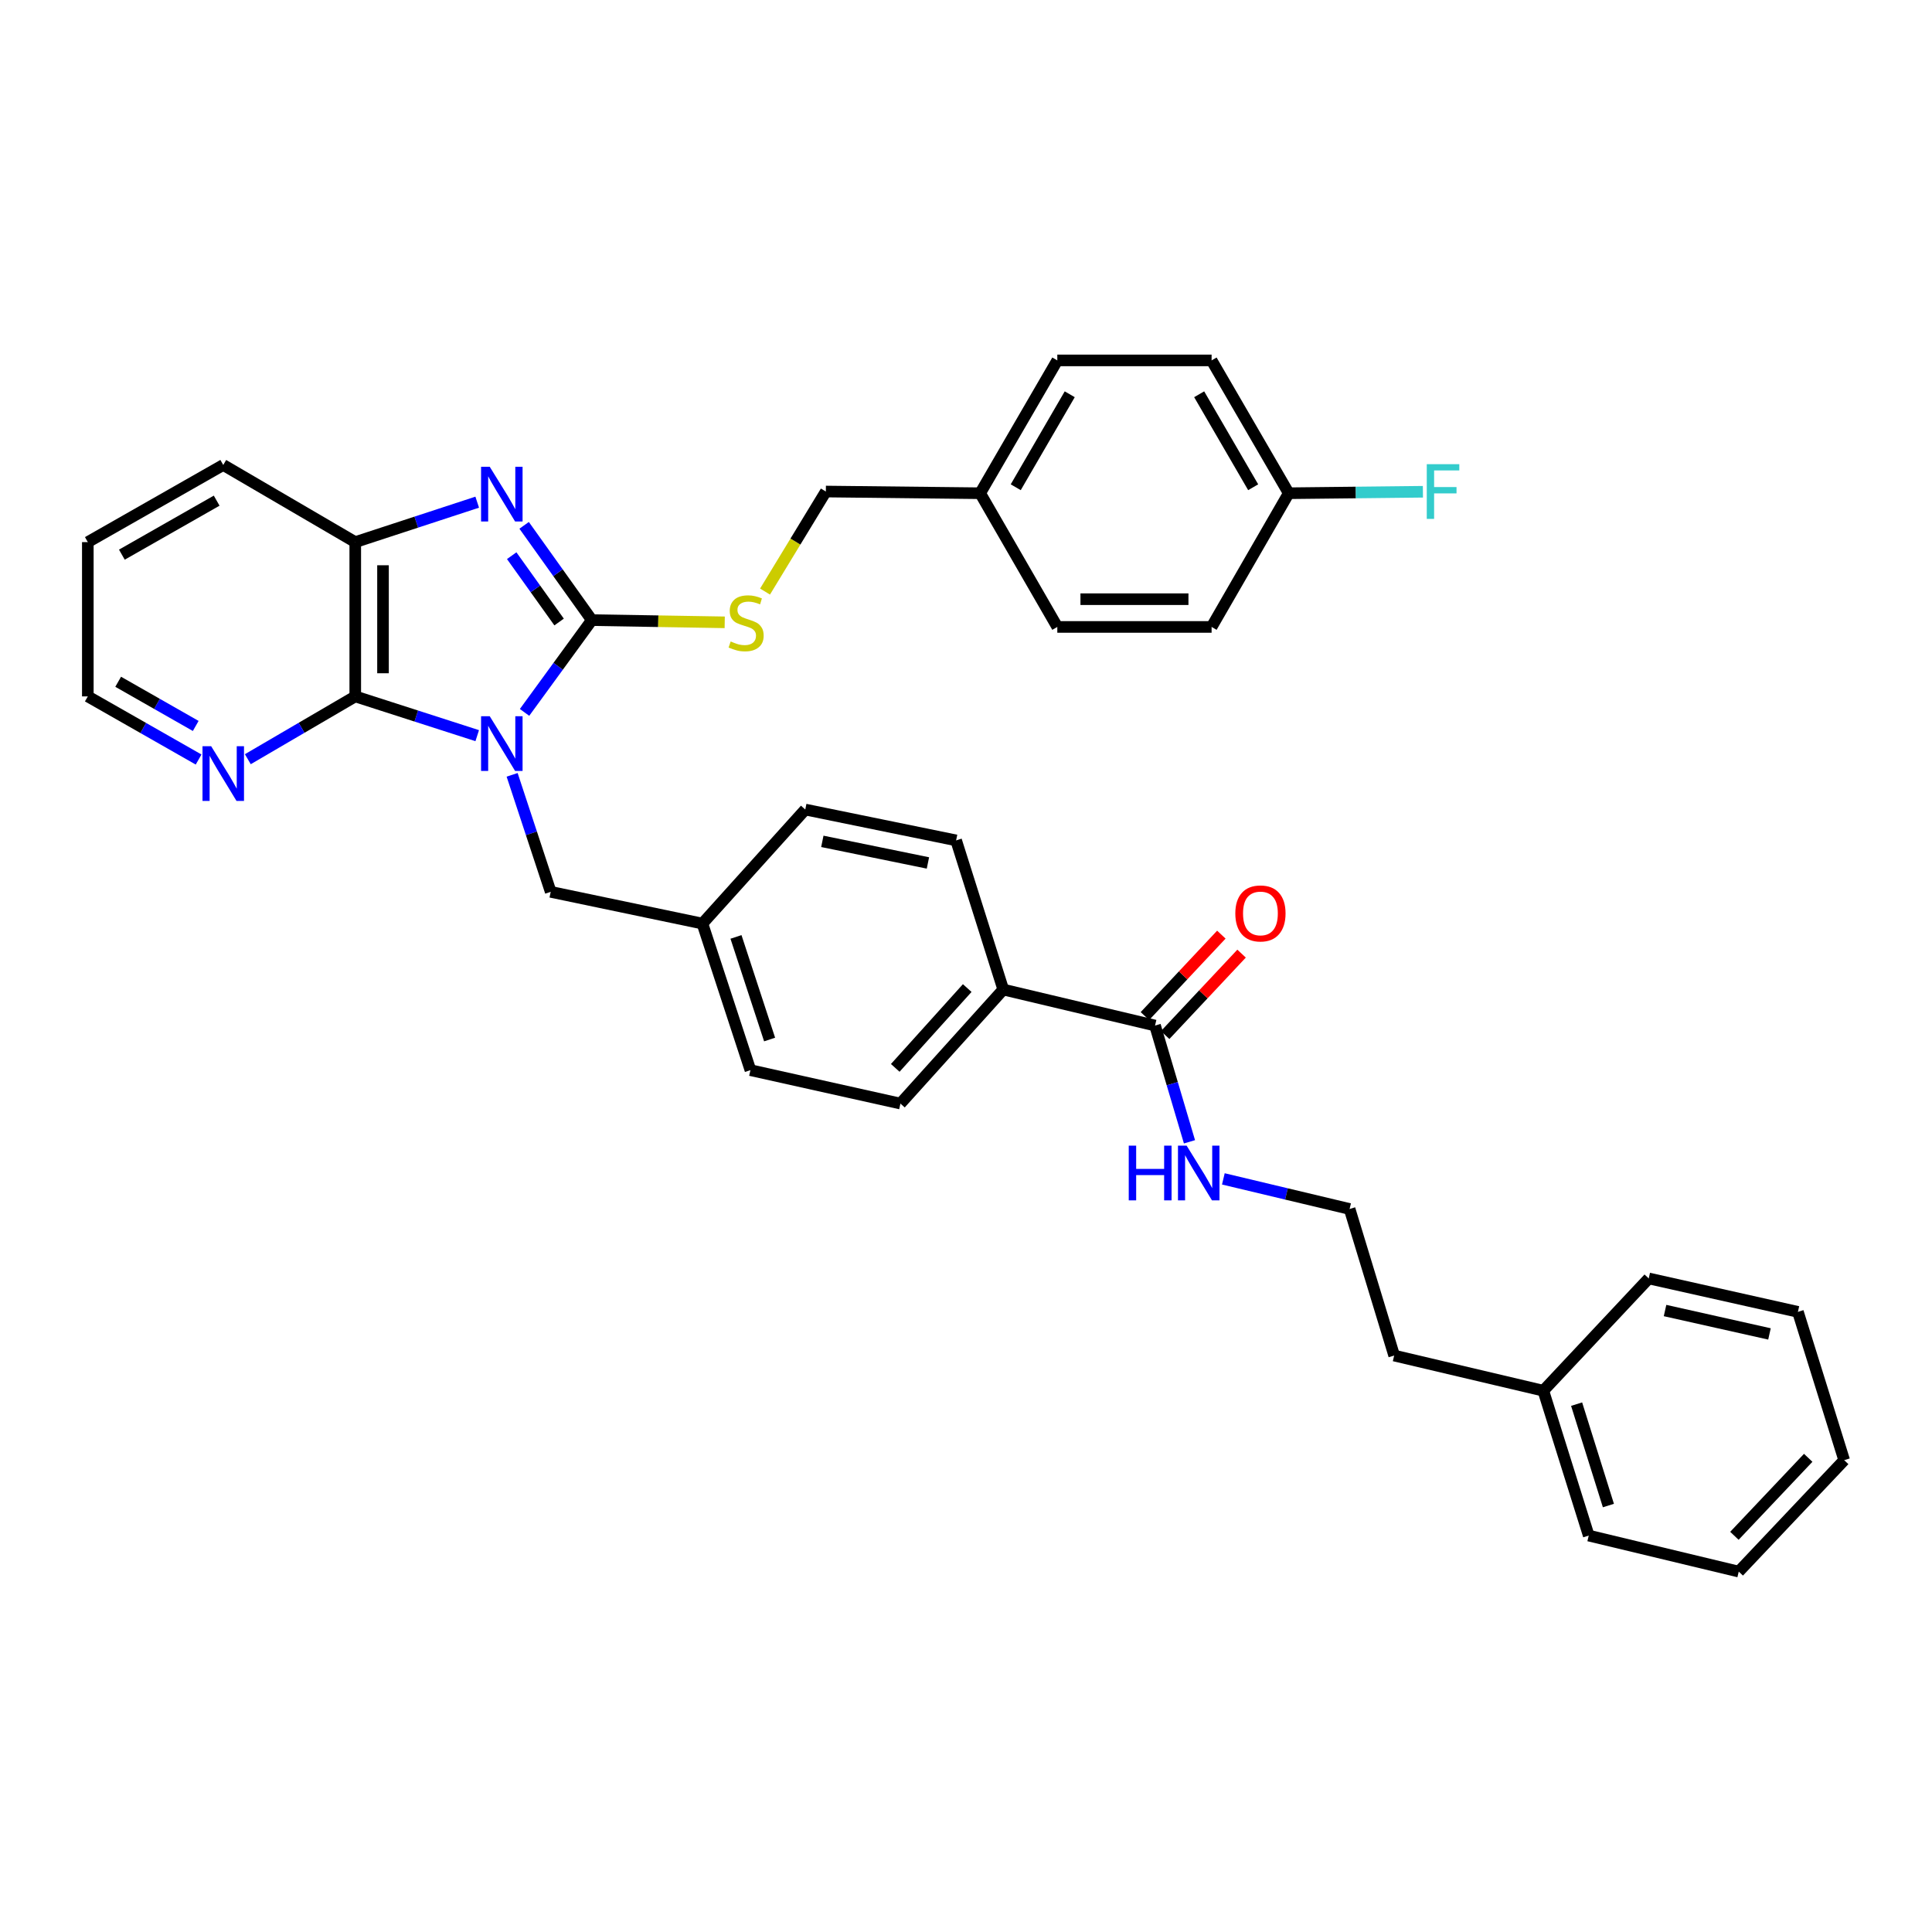 <?xml version='1.0' encoding='iso-8859-1'?>
<svg version='1.1' baseProfile='full'
              xmlns='http://www.w3.org/2000/svg'
                      xmlns:rdkit='http://www.rdkit.org/xml'
                      xmlns:xlink='http://www.w3.org/1999/xlink'
                  xml:space='preserve'
width='1000px' height='1000px' viewBox='0 0 1000 1000'>
<!-- END OF HEADER -->
<rect style='opacity:1.0;fill:#FFFFFF;stroke:none' width='1000' height='1000' x='0' y='0'> </rect>
<path class='bond-0' d='M 271.506,368.736 L 288.919,344.851' style='fill:none;fill-rule:evenodd;stroke:#0000FF;stroke-width:6px;stroke-linecap:butt;stroke-linejoin:miter;stroke-opacity:1' />
<path class='bond-0' d='M 288.919,344.851 L 306.332,320.967' style='fill:none;fill-rule:evenodd;stroke:#000000;stroke-width:6px;stroke-linecap:butt;stroke-linejoin:miter;stroke-opacity:1' />
<path class='bond-2' d='M 247.009,380.775 L 215.445,370.616' style='fill:none;fill-rule:evenodd;stroke:#0000FF;stroke-width:6px;stroke-linecap:butt;stroke-linejoin:miter;stroke-opacity:1' />
<path class='bond-2' d='M 215.445,370.616 L 183.881,360.457' style='fill:none;fill-rule:evenodd;stroke:#000000;stroke-width:6px;stroke-linecap:butt;stroke-linejoin:miter;stroke-opacity:1' />
<path class='bond-5' d='M 265.075,401.054 L 275.059,431.336' style='fill:none;fill-rule:evenodd;stroke:#0000FF;stroke-width:6px;stroke-linecap:butt;stroke-linejoin:miter;stroke-opacity:1' />
<path class='bond-5' d='M 275.059,431.336 L 285.043,461.619' style='fill:none;fill-rule:evenodd;stroke:#000000;stroke-width:6px;stroke-linecap:butt;stroke-linejoin:miter;stroke-opacity:1' />
<path class='bond-1' d='M 306.332,320.967 L 288.811,296.441' style='fill:none;fill-rule:evenodd;stroke:#000000;stroke-width:6px;stroke-linecap:butt;stroke-linejoin:miter;stroke-opacity:1' />
<path class='bond-1' d='M 288.811,296.441 L 271.289,271.915' style='fill:none;fill-rule:evenodd;stroke:#0000FF;stroke-width:6px;stroke-linecap:butt;stroke-linejoin:miter;stroke-opacity:1' />
<path class='bond-1' d='M 289.389,321.958 L 277.124,304.79' style='fill:none;fill-rule:evenodd;stroke:#000000;stroke-width:6px;stroke-linecap:butt;stroke-linejoin:miter;stroke-opacity:1' />
<path class='bond-1' d='M 277.124,304.79 L 264.858,287.622' style='fill:none;fill-rule:evenodd;stroke:#0000FF;stroke-width:6px;stroke-linecap:butt;stroke-linejoin:miter;stroke-opacity:1' />
<path class='bond-4' d='M 306.332,320.967 L 340.723,321.54' style='fill:none;fill-rule:evenodd;stroke:#000000;stroke-width:6px;stroke-linecap:butt;stroke-linejoin:miter;stroke-opacity:1' />
<path class='bond-4' d='M 340.723,321.54 L 375.113,322.114' style='fill:none;fill-rule:evenodd;stroke:#CCCC00;stroke-width:6px;stroke-linecap:butt;stroke-linejoin:miter;stroke-opacity:1' />
<path class='bond-35' d='M 247.005,259.923 L 215.443,270.261' style='fill:none;fill-rule:evenodd;stroke:#0000FF;stroke-width:6px;stroke-linecap:butt;stroke-linejoin:miter;stroke-opacity:1' />
<path class='bond-35' d='M 215.443,270.261 L 183.881,280.599' style='fill:none;fill-rule:evenodd;stroke:#000000;stroke-width:6px;stroke-linecap:butt;stroke-linejoin:miter;stroke-opacity:1' />
<path class='bond-3' d='M 183.881,360.457 L 183.881,280.599' style='fill:none;fill-rule:evenodd;stroke:#000000;stroke-width:6px;stroke-linecap:butt;stroke-linejoin:miter;stroke-opacity:1' />
<path class='bond-3' d='M 198.244,348.478 L 198.244,292.578' style='fill:none;fill-rule:evenodd;stroke:#000000;stroke-width:6px;stroke-linecap:butt;stroke-linejoin:miter;stroke-opacity:1' />
<path class='bond-7' d='M 183.881,360.457 L 156.076,376.711' style='fill:none;fill-rule:evenodd;stroke:#000000;stroke-width:6px;stroke-linecap:butt;stroke-linejoin:miter;stroke-opacity:1' />
<path class='bond-7' d='M 156.076,376.711 L 128.272,392.966' style='fill:none;fill-rule:evenodd;stroke:#0000FF;stroke-width:6px;stroke-linecap:butt;stroke-linejoin:miter;stroke-opacity:1' />
<path class='bond-25' d='M 183.881,280.599 L 115.553,240.67' style='fill:none;fill-rule:evenodd;stroke:#000000;stroke-width:6px;stroke-linecap:butt;stroke-linejoin:miter;stroke-opacity:1' />
<path class='bond-14' d='M 395.982,306.193 L 411.721,280.306' style='fill:none;fill-rule:evenodd;stroke:#CCCC00;stroke-width:6px;stroke-linecap:butt;stroke-linejoin:miter;stroke-opacity:1' />
<path class='bond-14' d='M 411.721,280.306 L 427.459,254.419' style='fill:none;fill-rule:evenodd;stroke:#000000;stroke-width:6px;stroke-linecap:butt;stroke-linejoin:miter;stroke-opacity:1' />
<path class='bond-13' d='M 285.043,461.619 L 363.569,478.041' style='fill:none;fill-rule:evenodd;stroke:#000000;stroke-width:6px;stroke-linecap:butt;stroke-linejoin:miter;stroke-opacity:1' />
<path class='bond-6' d='M 597.843,530.824 L 519.286,512.185' style='fill:none;fill-rule:evenodd;stroke:#000000;stroke-width:6px;stroke-linecap:butt;stroke-linejoin:miter;stroke-opacity:1' />
<path class='bond-9' d='M 603.079,535.74 L 622.86,514.668' style='fill:none;fill-rule:evenodd;stroke:#000000;stroke-width:6px;stroke-linecap:butt;stroke-linejoin:miter;stroke-opacity:1' />
<path class='bond-9' d='M 622.86,514.668 L 642.641,493.596' style='fill:none;fill-rule:evenodd;stroke:#FF0000;stroke-width:6px;stroke-linecap:butt;stroke-linejoin:miter;stroke-opacity:1' />
<path class='bond-9' d='M 592.607,525.909 L 612.388,504.838' style='fill:none;fill-rule:evenodd;stroke:#000000;stroke-width:6px;stroke-linecap:butt;stroke-linejoin:miter;stroke-opacity:1' />
<path class='bond-9' d='M 612.388,504.838 L 632.17,483.766' style='fill:none;fill-rule:evenodd;stroke:#FF0000;stroke-width:6px;stroke-linecap:butt;stroke-linejoin:miter;stroke-opacity:1' />
<path class='bond-10' d='M 597.843,530.824 L 606.757,560.911' style='fill:none;fill-rule:evenodd;stroke:#000000;stroke-width:6px;stroke-linecap:butt;stroke-linejoin:miter;stroke-opacity:1' />
<path class='bond-10' d='M 606.757,560.911 L 615.672,590.997' style='fill:none;fill-rule:evenodd;stroke:#0000FF;stroke-width:6px;stroke-linecap:butt;stroke-linejoin:miter;stroke-opacity:1' />
<path class='bond-27' d='M 102.796,393.132 L 74.126,376.794' style='fill:none;fill-rule:evenodd;stroke:#0000FF;stroke-width:6px;stroke-linecap:butt;stroke-linejoin:miter;stroke-opacity:1' />
<path class='bond-27' d='M 74.126,376.794 L 45.455,360.457' style='fill:none;fill-rule:evenodd;stroke:#000000;stroke-width:6px;stroke-linecap:butt;stroke-linejoin:miter;stroke-opacity:1' />
<path class='bond-27' d='M 101.306,375.752 L 81.237,364.315' style='fill:none;fill-rule:evenodd;stroke:#0000FF;stroke-width:6px;stroke-linecap:butt;stroke-linejoin:miter;stroke-opacity:1' />
<path class='bond-27' d='M 81.237,364.315 L 61.167,352.879' style='fill:none;fill-rule:evenodd;stroke:#000000;stroke-width:6px;stroke-linecap:butt;stroke-linejoin:miter;stroke-opacity:1' />
<path class='bond-8' d='M 519.286,512.185 L 466.064,571.208' style='fill:none;fill-rule:evenodd;stroke:#000000;stroke-width:6px;stroke-linecap:butt;stroke-linejoin:miter;stroke-opacity:1' />
<path class='bond-8' d='M 500.636,511.42 L 463.38,552.736' style='fill:none;fill-rule:evenodd;stroke:#000000;stroke-width:6px;stroke-linecap:butt;stroke-linejoin:miter;stroke-opacity:1' />
<path class='bond-36' d='M 519.286,512.185 L 494.885,434.984' style='fill:none;fill-rule:evenodd;stroke:#000000;stroke-width:6px;stroke-linecap:butt;stroke-linejoin:miter;stroke-opacity:1' />
<path class='bond-24' d='M 633.204,610.187 L 665.877,617.979' style='fill:none;fill-rule:evenodd;stroke:#0000FF;stroke-width:6px;stroke-linecap:butt;stroke-linejoin:miter;stroke-opacity:1' />
<path class='bond-24' d='M 665.877,617.979 L 698.551,625.771' style='fill:none;fill-rule:evenodd;stroke:#000000;stroke-width:6px;stroke-linecap:butt;stroke-linejoin:miter;stroke-opacity:1' />
<path class='bond-11' d='M 494.885,434.984 L 416.807,419.017' style='fill:none;fill-rule:evenodd;stroke:#000000;stroke-width:6px;stroke-linecap:butt;stroke-linejoin:miter;stroke-opacity:1' />
<path class='bond-11' d='M 480.296,446.661 L 425.641,435.484' style='fill:none;fill-rule:evenodd;stroke:#000000;stroke-width:6px;stroke-linecap:butt;stroke-linejoin:miter;stroke-opacity:1' />
<path class='bond-12' d='M 466.064,571.208 L 388.424,553.909' style='fill:none;fill-rule:evenodd;stroke:#000000;stroke-width:6px;stroke-linecap:butt;stroke-linejoin:miter;stroke-opacity:1' />
<path class='bond-17' d='M 363.569,478.041 L 416.807,419.017' style='fill:none;fill-rule:evenodd;stroke:#000000;stroke-width:6px;stroke-linecap:butt;stroke-linejoin:miter;stroke-opacity:1' />
<path class='bond-18' d='M 363.569,478.041 L 388.424,553.909' style='fill:none;fill-rule:evenodd;stroke:#000000;stroke-width:6px;stroke-linecap:butt;stroke-linejoin:miter;stroke-opacity:1' />
<path class='bond-18' d='M 380.946,484.949 L 398.345,538.057' style='fill:none;fill-rule:evenodd;stroke:#000000;stroke-width:6px;stroke-linecap:butt;stroke-linejoin:miter;stroke-opacity:1' />
<path class='bond-16' d='M 427.459,254.419 L 507.333,255.296' style='fill:none;fill-rule:evenodd;stroke:#000000;stroke-width:6px;stroke-linecap:butt;stroke-linejoin:miter;stroke-opacity:1' />
<path class='bond-15' d='M 667.048,255.296 L 627.12,186.546' style='fill:none;fill-rule:evenodd;stroke:#000000;stroke-width:6px;stroke-linecap:butt;stroke-linejoin:miter;stroke-opacity:1' />
<path class='bond-15' d='M 648.639,252.197 L 620.689,204.072' style='fill:none;fill-rule:evenodd;stroke:#000000;stroke-width:6px;stroke-linecap:butt;stroke-linejoin:miter;stroke-opacity:1' />
<path class='bond-19' d='M 667.048,255.296 L 701.773,254.915' style='fill:none;fill-rule:evenodd;stroke:#000000;stroke-width:6px;stroke-linecap:butt;stroke-linejoin:miter;stroke-opacity:1' />
<path class='bond-19' d='M 701.773,254.915 L 736.497,254.533' style='fill:none;fill-rule:evenodd;stroke:#33CCCC;stroke-width:6px;stroke-linecap:butt;stroke-linejoin:miter;stroke-opacity:1' />
<path class='bond-38' d='M 667.048,255.296 L 627.12,324.501' style='fill:none;fill-rule:evenodd;stroke:#000000;stroke-width:6px;stroke-linecap:butt;stroke-linejoin:miter;stroke-opacity:1' />
<path class='bond-22' d='M 507.333,255.296 L 547.262,324.501' style='fill:none;fill-rule:evenodd;stroke:#000000;stroke-width:6px;stroke-linecap:butt;stroke-linejoin:miter;stroke-opacity:1' />
<path class='bond-23' d='M 507.333,255.296 L 547.262,186.546' style='fill:none;fill-rule:evenodd;stroke:#000000;stroke-width:6px;stroke-linecap:butt;stroke-linejoin:miter;stroke-opacity:1' />
<path class='bond-23' d='M 525.743,252.197 L 553.693,204.072' style='fill:none;fill-rule:evenodd;stroke:#000000;stroke-width:6px;stroke-linecap:butt;stroke-linejoin:miter;stroke-opacity:1' />
<path class='bond-20' d='M 627.12,324.501 L 547.262,324.501' style='fill:none;fill-rule:evenodd;stroke:#000000;stroke-width:6px;stroke-linecap:butt;stroke-linejoin:miter;stroke-opacity:1' />
<path class='bond-20' d='M 615.141,310.139 L 559.241,310.139' style='fill:none;fill-rule:evenodd;stroke:#000000;stroke-width:6px;stroke-linecap:butt;stroke-linejoin:miter;stroke-opacity:1' />
<path class='bond-21' d='M 627.12,186.546 L 547.262,186.546' style='fill:none;fill-rule:evenodd;stroke:#000000;stroke-width:6px;stroke-linecap:butt;stroke-linejoin:miter;stroke-opacity:1' />
<path class='bond-28' d='M 698.551,625.771 L 721.619,701.631' style='fill:none;fill-rule:evenodd;stroke:#000000;stroke-width:6px;stroke-linecap:butt;stroke-linejoin:miter;stroke-opacity:1' />
<path class='bond-37' d='M 115.553,240.67 L 45.455,280.599' style='fill:none;fill-rule:evenodd;stroke:#000000;stroke-width:6px;stroke-linecap:butt;stroke-linejoin:miter;stroke-opacity:1' />
<path class='bond-37' d='M 112.147,259.14 L 63.078,287.09' style='fill:none;fill-rule:evenodd;stroke:#000000;stroke-width:6px;stroke-linecap:butt;stroke-linejoin:miter;stroke-opacity:1' />
<path class='bond-26' d='M 798.82,719.832 L 721.619,701.631' style='fill:none;fill-rule:evenodd;stroke:#000000;stroke-width:6px;stroke-linecap:butt;stroke-linejoin:miter;stroke-opacity:1' />
<path class='bond-29' d='M 798.82,719.832 L 822.327,794.814' style='fill:none;fill-rule:evenodd;stroke:#000000;stroke-width:6px;stroke-linecap:butt;stroke-linejoin:miter;stroke-opacity:1' />
<path class='bond-29' d='M 816.051,726.783 L 832.506,779.27' style='fill:none;fill-rule:evenodd;stroke:#000000;stroke-width:6px;stroke-linecap:butt;stroke-linejoin:miter;stroke-opacity:1' />
<path class='bond-30' d='M 798.82,719.832 L 853.383,661.718' style='fill:none;fill-rule:evenodd;stroke:#000000;stroke-width:6px;stroke-linecap:butt;stroke-linejoin:miter;stroke-opacity:1' />
<path class='bond-31' d='M 45.455,360.457 L 45.455,280.599' style='fill:none;fill-rule:evenodd;stroke:#000000;stroke-width:6px;stroke-linecap:butt;stroke-linejoin:miter;stroke-opacity:1' />
<path class='bond-33' d='M 822.327,794.814 L 899.974,813.454' style='fill:none;fill-rule:evenodd;stroke:#000000;stroke-width:6px;stroke-linecap:butt;stroke-linejoin:miter;stroke-opacity:1' />
<path class='bond-32' d='M 853.383,661.718 L 930.599,679.017' style='fill:none;fill-rule:evenodd;stroke:#000000;stroke-width:6px;stroke-linecap:butt;stroke-linejoin:miter;stroke-opacity:1' />
<path class='bond-32' d='M 861.825,678.328 L 915.877,690.438' style='fill:none;fill-rule:evenodd;stroke:#000000;stroke-width:6px;stroke-linecap:butt;stroke-linejoin:miter;stroke-opacity:1' />
<path class='bond-34' d='M 930.599,679.017 L 954.545,755.779' style='fill:none;fill-rule:evenodd;stroke:#000000;stroke-width:6px;stroke-linecap:butt;stroke-linejoin:miter;stroke-opacity:1' />
<path class='bond-39' d='M 899.974,813.454 L 954.545,755.779' style='fill:none;fill-rule:evenodd;stroke:#000000;stroke-width:6px;stroke-linecap:butt;stroke-linejoin:miter;stroke-opacity:1' />
<path class='bond-39' d='M 897.727,794.931 L 935.927,754.559' style='fill:none;fill-rule:evenodd;stroke:#000000;stroke-width:6px;stroke-linecap:butt;stroke-linejoin:miter;stroke-opacity:1' />
<path  class='atom-0' d='M 253.481 370.713
L 262.761 385.713
Q 263.681 387.193, 265.161 389.873
Q 266.641 392.553, 266.721 392.713
L 266.721 370.713
L 270.481 370.713
L 270.481 399.033
L 266.601 399.033
L 256.641 382.633
Q 255.481 380.713, 254.241 378.513
Q 253.041 376.313, 252.681 375.633
L 252.681 399.033
L 249.001 399.033
L 249.001 370.713
L 253.481 370.713
' fill='#0000FF'/>
<path  class='atom-2' d='M 253.481 241.591
L 262.761 256.591
Q 263.681 258.071, 265.161 260.751
Q 266.641 263.431, 266.721 263.591
L 266.721 241.591
L 270.481 241.591
L 270.481 269.911
L 266.601 269.911
L 256.641 253.511
Q 255.481 251.591, 254.241 249.391
Q 253.041 247.191, 252.681 246.511
L 252.681 269.911
L 249.001 269.911
L 249.001 241.591
L 253.481 241.591
' fill='#0000FF'/>
<path  class='atom-5' d='M 378.19 332.019
Q 378.51 332.139, 379.83 332.699
Q 381.15 333.259, 382.59 333.619
Q 384.07 333.939, 385.51 333.939
Q 388.19 333.939, 389.75 332.659
Q 391.31 331.339, 391.31 329.059
Q 391.31 327.499, 390.51 326.539
Q 389.75 325.579, 388.55 325.059
Q 387.35 324.539, 385.35 323.939
Q 382.83 323.179, 381.31 322.459
Q 379.83 321.739, 378.75 320.219
Q 377.71 318.699, 377.71 316.139
Q 377.71 312.579, 380.11 310.379
Q 382.55 308.179, 387.35 308.179
Q 390.63 308.179, 394.35 309.739
L 393.43 312.819
Q 390.03 311.419, 387.47 311.419
Q 384.71 311.419, 383.19 312.579
Q 381.67 313.699, 381.71 315.659
Q 381.71 317.179, 382.47 318.099
Q 383.27 319.019, 384.39 319.539
Q 385.55 320.059, 387.47 320.659
Q 390.03 321.459, 391.55 322.259
Q 393.07 323.059, 394.15 324.699
Q 395.27 326.299, 395.27 329.059
Q 395.27 332.979, 392.63 335.099
Q 390.03 337.179, 385.67 337.179
Q 383.15 337.179, 381.23 336.619
Q 379.35 336.099, 377.11 335.179
L 378.19 332.019
' fill='#CCCC00'/>
<path  class='atom-8' d='M 109.293 386.241
L 118.573 401.241
Q 119.493 402.721, 120.973 405.401
Q 122.453 408.081, 122.533 408.241
L 122.533 386.241
L 126.293 386.241
L 126.293 414.561
L 122.413 414.561
L 112.453 398.161
Q 111.293 396.241, 110.053 394.041
Q 108.853 391.841, 108.493 391.161
L 108.493 414.561
L 104.813 414.561
L 104.813 386.241
L 109.293 386.241
' fill='#0000FF'/>
<path  class='atom-10' d='M 639.398 472.791
Q 639.398 465.991, 642.758 462.191
Q 646.118 458.391, 652.398 458.391
Q 658.678 458.391, 662.038 462.191
Q 665.398 465.991, 665.398 472.791
Q 665.398 479.671, 661.998 483.591
Q 658.598 487.471, 652.398 487.471
Q 646.158 487.471, 642.758 483.591
Q 639.398 479.711, 639.398 472.791
M 652.398 484.271
Q 656.718 484.271, 659.038 481.391
Q 661.398 478.471, 661.398 472.791
Q 661.398 467.231, 659.038 464.431
Q 656.718 461.591, 652.398 461.591
Q 648.078 461.591, 645.718 464.391
Q 643.398 467.191, 643.398 472.791
Q 643.398 478.511, 645.718 481.391
Q 648.078 484.271, 652.398 484.271
' fill='#FF0000'/>
<path  class='atom-11' d='M 584.237 592.987
L 588.077 592.987
L 588.077 605.027
L 602.557 605.027
L 602.557 592.987
L 606.397 592.987
L 606.397 621.307
L 602.557 621.307
L 602.557 608.227
L 588.077 608.227
L 588.077 621.307
L 584.237 621.307
L 584.237 592.987
' fill='#0000FF'/>
<path  class='atom-11' d='M 614.197 592.987
L 623.477 607.987
Q 624.397 609.467, 625.877 612.147
Q 627.357 614.827, 627.437 614.987
L 627.437 592.987
L 631.197 592.987
L 631.197 621.307
L 627.317 621.307
L 617.357 604.907
Q 616.197 602.987, 614.957 600.787
Q 613.757 598.587, 613.397 597.907
L 613.397 621.307
L 609.717 621.307
L 609.717 592.987
L 614.197 592.987
' fill='#0000FF'/>
<path  class='atom-20' d='M 738.494 240.259
L 755.334 240.259
L 755.334 243.499
L 742.294 243.499
L 742.294 252.099
L 753.894 252.099
L 753.894 255.379
L 742.294 255.379
L 742.294 268.579
L 738.494 268.579
L 738.494 240.259
' fill='#33CCCC'/>
</svg>
